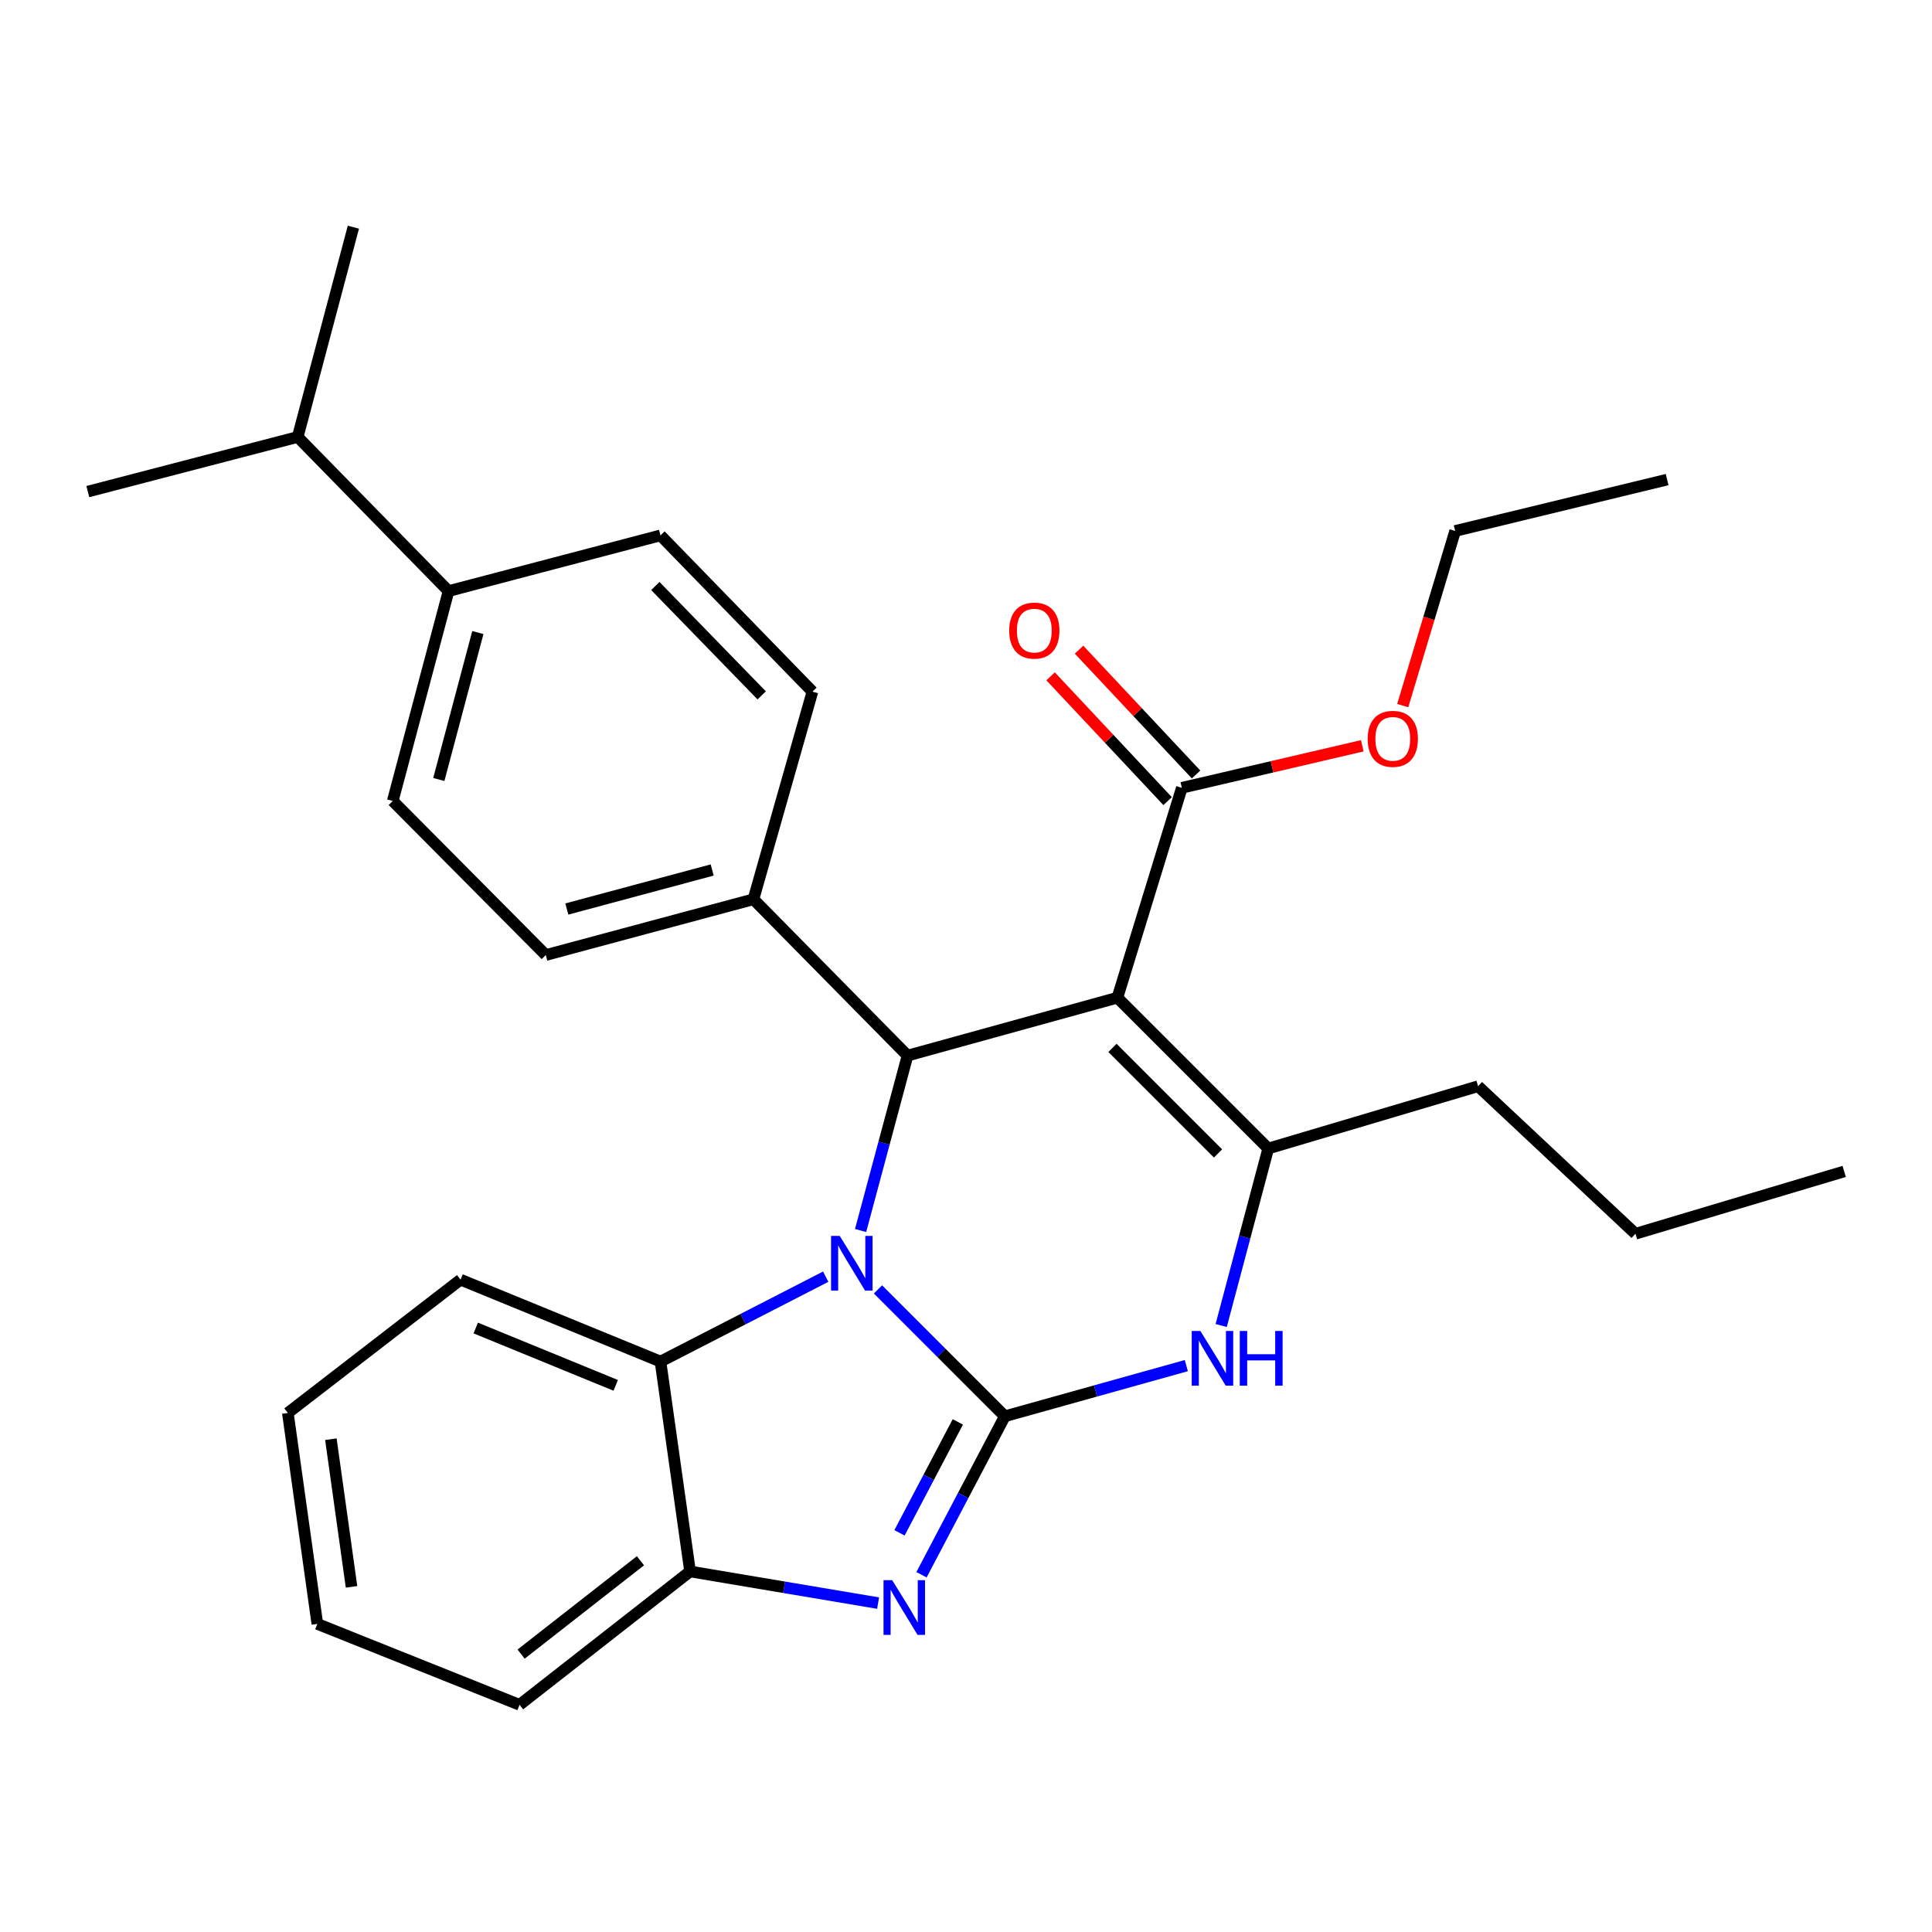 <?xml version='1.0' encoding='iso-8859-1'?>
<svg version='1.1' baseProfile='full'
              xmlns='http://www.w3.org/2000/svg'
                      xmlns:rdkit='http://www.rdkit.org/xml'
                      xmlns:xlink='http://www.w3.org/1999/xlink'
                  xml:space='preserve'
width='1000px' height='1000px' viewBox='0 0 1000 1000'>
<!-- END OF HEADER -->
<rect style='opacity:1.0;fill:#FFFFFF;stroke:none' width='1000' height='1000' x='0' y='0'> </rect>
<path class='bond-0' d='M 520.101,733.063 L 487.269,700.231' style='fill:none;fill-rule:evenodd;stroke:#000000;stroke-width:6px;stroke-linecap:butt;stroke-linejoin:miter;stroke-opacity:1' />
<path class='bond-0' d='M 487.269,700.231 L 454.437,667.399' style='fill:none;fill-rule:evenodd;stroke:#0000FF;stroke-width:6px;stroke-linecap:butt;stroke-linejoin:miter;stroke-opacity:1' />
<path class='bond-3' d='M 520.101,733.063 L 498.533,774.076' style='fill:none;fill-rule:evenodd;stroke:#000000;stroke-width:6px;stroke-linecap:butt;stroke-linejoin:miter;stroke-opacity:1' />
<path class='bond-3' d='M 498.533,774.076 L 476.966,815.088' style='fill:none;fill-rule:evenodd;stroke:#0000FF;stroke-width:6px;stroke-linecap:butt;stroke-linejoin:miter;stroke-opacity:1' />
<path class='bond-3' d='M 495.77,735.974 L 480.673,764.683' style='fill:none;fill-rule:evenodd;stroke:#000000;stroke-width:6px;stroke-linecap:butt;stroke-linejoin:miter;stroke-opacity:1' />
<path class='bond-3' d='M 480.673,764.683 L 465.576,793.392' style='fill:none;fill-rule:evenodd;stroke:#0000FF;stroke-width:6px;stroke-linecap:butt;stroke-linejoin:miter;stroke-opacity:1' />
<path class='bond-4' d='M 520.101,733.063 L 567.07,719.951' style='fill:none;fill-rule:evenodd;stroke:#000000;stroke-width:6px;stroke-linecap:butt;stroke-linejoin:miter;stroke-opacity:1' />
<path class='bond-4' d='M 567.07,719.951 L 614.039,706.84' style='fill:none;fill-rule:evenodd;stroke:#0000FF;stroke-width:6px;stroke-linecap:butt;stroke-linejoin:miter;stroke-opacity:1' />
<path class='bond-2' d='M 445.442,636.917 L 457.586,591.654' style='fill:none;fill-rule:evenodd;stroke:#0000FF;stroke-width:6px;stroke-linecap:butt;stroke-linejoin:miter;stroke-opacity:1' />
<path class='bond-2' d='M 457.586,591.654 L 469.731,546.391' style='fill:none;fill-rule:evenodd;stroke:#000000;stroke-width:6px;stroke-linecap:butt;stroke-linejoin:miter;stroke-opacity:1' />
<path class='bond-6' d='M 427.373,660.807 L 384.622,682.776' style='fill:none;fill-rule:evenodd;stroke:#0000FF;stroke-width:6px;stroke-linecap:butt;stroke-linejoin:miter;stroke-opacity:1' />
<path class='bond-6' d='M 384.622,682.776 L 341.87,704.744' style='fill:none;fill-rule:evenodd;stroke:#000000;stroke-width:6px;stroke-linecap:butt;stroke-linejoin:miter;stroke-opacity:1' />
<path class='bond-1' d='M 578.364,516.402 L 656.437,594.474' style='fill:none;fill-rule:evenodd;stroke:#000000;stroke-width:6px;stroke-linecap:butt;stroke-linejoin:miter;stroke-opacity:1' />
<path class='bond-1' d='M 575.806,542.382 L 630.457,597.032' style='fill:none;fill-rule:evenodd;stroke:#000000;stroke-width:6px;stroke-linecap:butt;stroke-linejoin:miter;stroke-opacity:1' />
<path class='bond-8' d='M 578.364,516.402 L 611.716,407.768' style='fill:none;fill-rule:evenodd;stroke:#000000;stroke-width:6px;stroke-linecap:butt;stroke-linejoin:miter;stroke-opacity:1' />
<path class='bond-30' d='M 578.364,516.402 L 469.731,546.391' style='fill:none;fill-rule:evenodd;stroke:#000000;stroke-width:6px;stroke-linecap:butt;stroke-linejoin:miter;stroke-opacity:1' />
<path class='bond-9' d='M 469.731,546.391 L 389.976,465.459' style='fill:none;fill-rule:evenodd;stroke:#000000;stroke-width:6px;stroke-linecap:butt;stroke-linejoin:miter;stroke-opacity:1' />
<path class='bond-7' d='M 454.498,829.763 L 405.836,821.57' style='fill:none;fill-rule:evenodd;stroke:#0000FF;stroke-width:6px;stroke-linecap:butt;stroke-linejoin:miter;stroke-opacity:1' />
<path class='bond-7' d='M 405.836,821.57 L 357.173,813.378' style='fill:none;fill-rule:evenodd;stroke:#000000;stroke-width:6px;stroke-linecap:butt;stroke-linejoin:miter;stroke-opacity:1' />
<path class='bond-5' d='M 632.08,686.094 L 644.258,640.284' style='fill:none;fill-rule:evenodd;stroke:#0000FF;stroke-width:6px;stroke-linecap:butt;stroke-linejoin:miter;stroke-opacity:1' />
<path class='bond-5' d='M 644.258,640.284 L 656.437,594.474' style='fill:none;fill-rule:evenodd;stroke:#000000;stroke-width:6px;stroke-linecap:butt;stroke-linejoin:miter;stroke-opacity:1' />
<path class='bond-16' d='M 656.437,594.474 L 765.048,562.22' style='fill:none;fill-rule:evenodd;stroke:#000000;stroke-width:6px;stroke-linecap:butt;stroke-linejoin:miter;stroke-opacity:1' />
<path class='bond-19' d='M 341.87,704.744 L 238.372,662.345' style='fill:none;fill-rule:evenodd;stroke:#000000;stroke-width:6px;stroke-linecap:butt;stroke-linejoin:miter;stroke-opacity:1' />
<path class='bond-19' d='M 318.696,717.058 L 246.247,687.378' style='fill:none;fill-rule:evenodd;stroke:#000000;stroke-width:6px;stroke-linecap:butt;stroke-linejoin:miter;stroke-opacity:1' />
<path class='bond-29' d='M 341.87,704.744 L 357.173,813.378' style='fill:none;fill-rule:evenodd;stroke:#000000;stroke-width:6px;stroke-linecap:butt;stroke-linejoin:miter;stroke-opacity:1' />
<path class='bond-20' d='M 357.173,813.378 L 268.921,882.415' style='fill:none;fill-rule:evenodd;stroke:#000000;stroke-width:6px;stroke-linecap:butt;stroke-linejoin:miter;stroke-opacity:1' />
<path class='bond-20' d='M 331.502,807.839 L 269.726,856.165' style='fill:none;fill-rule:evenodd;stroke:#000000;stroke-width:6px;stroke-linecap:butt;stroke-linejoin:miter;stroke-opacity:1' />
<path class='bond-10' d='M 619.077,400.867 L 588.794,368.565' style='fill:none;fill-rule:evenodd;stroke:#000000;stroke-width:6px;stroke-linecap:butt;stroke-linejoin:miter;stroke-opacity:1' />
<path class='bond-10' d='M 588.794,368.565 L 558.511,336.264' style='fill:none;fill-rule:evenodd;stroke:#FF0000;stroke-width:6px;stroke-linecap:butt;stroke-linejoin:miter;stroke-opacity:1' />
<path class='bond-10' d='M 604.356,414.669 L 574.073,382.367' style='fill:none;fill-rule:evenodd;stroke:#000000;stroke-width:6px;stroke-linecap:butt;stroke-linejoin:miter;stroke-opacity:1' />
<path class='bond-10' d='M 574.073,382.367 L 543.789,350.065' style='fill:none;fill-rule:evenodd;stroke:#FF0000;stroke-width:6px;stroke-linecap:butt;stroke-linejoin:miter;stroke-opacity:1' />
<path class='bond-17' d='M 611.716,407.768 L 658.412,396.895' style='fill:none;fill-rule:evenodd;stroke:#000000;stroke-width:6px;stroke-linecap:butt;stroke-linejoin:miter;stroke-opacity:1' />
<path class='bond-17' d='M 658.412,396.895 L 705.108,386.021' style='fill:none;fill-rule:evenodd;stroke:#FF0000;stroke-width:6px;stroke-linecap:butt;stroke-linejoin:miter;stroke-opacity:1' />
<path class='bond-12' d='M 389.976,465.459 L 420.515,357.992' style='fill:none;fill-rule:evenodd;stroke:#000000;stroke-width:6px;stroke-linecap:butt;stroke-linejoin:miter;stroke-opacity:1' />
<path class='bond-13' d='M 389.976,465.459 L 282.498,494.327' style='fill:none;fill-rule:evenodd;stroke:#000000;stroke-width:6px;stroke-linecap:butt;stroke-linejoin:miter;stroke-opacity:1' />
<path class='bond-13' d='M 368.62,450.301 L 293.385,470.508' style='fill:none;fill-rule:evenodd;stroke:#000000;stroke-width:6px;stroke-linecap:butt;stroke-linejoin:miter;stroke-opacity:1' />
<path class='bond-11' d='M 232.161,305.94 L 203.293,414.573' style='fill:none;fill-rule:evenodd;stroke:#000000;stroke-width:6px;stroke-linecap:butt;stroke-linejoin:miter;stroke-opacity:1' />
<path class='bond-11' d='M 247.333,327.417 L 227.126,403.461' style='fill:none;fill-rule:evenodd;stroke:#000000;stroke-width:6px;stroke-linecap:butt;stroke-linejoin:miter;stroke-opacity:1' />
<path class='bond-18' d='M 232.161,305.94 L 154.088,226.174' style='fill:none;fill-rule:evenodd;stroke:#000000;stroke-width:6px;stroke-linecap:butt;stroke-linejoin:miter;stroke-opacity:1' />
<path class='bond-32' d='M 232.161,305.94 L 341.87,277.116' style='fill:none;fill-rule:evenodd;stroke:#000000;stroke-width:6px;stroke-linecap:butt;stroke-linejoin:miter;stroke-opacity:1' />
<path class='bond-15' d='M 420.515,357.992 L 341.87,277.116' style='fill:none;fill-rule:evenodd;stroke:#000000;stroke-width:6px;stroke-linecap:butt;stroke-linejoin:miter;stroke-opacity:1' />
<path class='bond-15' d='M 394.251,359.929 L 339.2,303.316' style='fill:none;fill-rule:evenodd;stroke:#000000;stroke-width:6px;stroke-linecap:butt;stroke-linejoin:miter;stroke-opacity:1' />
<path class='bond-14' d='M 282.498,494.327 L 203.293,414.573' style='fill:none;fill-rule:evenodd;stroke:#000000;stroke-width:6px;stroke-linecap:butt;stroke-linejoin:miter;stroke-opacity:1' />
<path class='bond-24' d='M 765.048,562.22 L 846.517,638.589' style='fill:none;fill-rule:evenodd;stroke:#000000;stroke-width:6px;stroke-linecap:butt;stroke-linejoin:miter;stroke-opacity:1' />
<path class='bond-21' d='M 726.052,365.215 L 739.619,320.022' style='fill:none;fill-rule:evenodd;stroke:#FF0000;stroke-width:6px;stroke-linecap:butt;stroke-linejoin:miter;stroke-opacity:1' />
<path class='bond-21' d='M 739.619,320.022 L 753.187,274.829' style='fill:none;fill-rule:evenodd;stroke:#000000;stroke-width:6px;stroke-linecap:butt;stroke-linejoin:miter;stroke-opacity:1' />
<path class='bond-22' d='M 154.088,226.174 L 182.911,117.585' style='fill:none;fill-rule:evenodd;stroke:#000000;stroke-width:6px;stroke-linecap:butt;stroke-linejoin:miter;stroke-opacity:1' />
<path class='bond-23' d='M 154.088,226.174 L 45.455,254.448' style='fill:none;fill-rule:evenodd;stroke:#000000;stroke-width:6px;stroke-linecap:butt;stroke-linejoin:miter;stroke-opacity:1' />
<path class='bond-25' d='M 238.372,662.345 L 148.987,731.337' style='fill:none;fill-rule:evenodd;stroke:#000000;stroke-width:6px;stroke-linecap:butt;stroke-linejoin:miter;stroke-opacity:1' />
<path class='bond-26' d='M 268.921,882.415 L 164.256,840.531' style='fill:none;fill-rule:evenodd;stroke:#000000;stroke-width:6px;stroke-linecap:butt;stroke-linejoin:miter;stroke-opacity:1' />
<path class='bond-27' d='M 753.187,274.829 L 862.896,248.237' style='fill:none;fill-rule:evenodd;stroke:#000000;stroke-width:6px;stroke-linecap:butt;stroke-linejoin:miter;stroke-opacity:1' />
<path class='bond-28' d='M 846.517,638.589 L 954.545,606.324' style='fill:none;fill-rule:evenodd;stroke:#000000;stroke-width:6px;stroke-linecap:butt;stroke-linejoin:miter;stroke-opacity:1' />
<path class='bond-31' d='M 148.987,731.337 L 164.256,840.531' style='fill:none;fill-rule:evenodd;stroke:#000000;stroke-width:6px;stroke-linecap:butt;stroke-linejoin:miter;stroke-opacity:1' />
<path class='bond-31' d='M 171.263,744.921 L 181.951,821.357' style='fill:none;fill-rule:evenodd;stroke:#000000;stroke-width:6px;stroke-linecap:butt;stroke-linejoin:miter;stroke-opacity:1' />
<path  class='atom-1' d='M 434.636 639.698
L 443.916 654.698
Q 444.836 656.178, 446.316 658.858
Q 447.796 661.538, 447.876 661.698
L 447.876 639.698
L 451.636 639.698
L 451.636 668.018
L 447.756 668.018
L 437.796 651.618
Q 436.636 649.698, 435.396 647.498
Q 434.196 645.298, 433.836 644.618
L 433.836 668.018
L 430.156 668.018
L 430.156 639.698
L 434.636 639.698
' fill='#0000FF'/>
<path  class='atom-4' d='M 461.789 817.884
L 471.069 832.884
Q 471.989 834.364, 473.469 837.044
Q 474.949 839.724, 475.029 839.884
L 475.029 817.884
L 478.789 817.884
L 478.789 846.204
L 474.909 846.204
L 464.949 829.804
Q 463.789 827.884, 462.549 825.684
Q 461.349 823.484, 460.989 822.804
L 460.989 846.204
L 457.309 846.204
L 457.309 817.884
L 461.789 817.884
' fill='#0000FF'/>
<path  class='atom-5' d='M 621.309 688.903
L 630.589 703.903
Q 631.509 705.383, 632.989 708.063
Q 634.469 710.743, 634.549 710.903
L 634.549 688.903
L 638.309 688.903
L 638.309 717.223
L 634.429 717.223
L 624.469 700.823
Q 623.309 698.903, 622.069 696.703
Q 620.869 694.503, 620.509 693.823
L 620.509 717.223
L 616.829 717.223
L 616.829 688.903
L 621.309 688.903
' fill='#0000FF'/>
<path  class='atom-5' d='M 641.709 688.903
L 645.549 688.903
L 645.549 700.943
L 660.029 700.943
L 660.029 688.903
L 663.869 688.903
L 663.869 717.223
L 660.029 717.223
L 660.029 704.143
L 645.549 704.143
L 645.549 717.223
L 641.709 717.223
L 641.709 688.903
' fill='#0000FF'/>
<path  class='atom-11' d='M 522.359 326.401
Q 522.359 319.601, 525.719 315.801
Q 529.079 312.001, 535.359 312.001
Q 541.639 312.001, 544.999 315.801
Q 548.359 319.601, 548.359 326.401
Q 548.359 333.281, 544.959 337.201
Q 541.559 341.081, 535.359 341.081
Q 529.119 341.081, 525.719 337.201
Q 522.359 333.321, 522.359 326.401
M 535.359 337.881
Q 539.679 337.881, 541.999 335.001
Q 544.359 332.081, 544.359 326.401
Q 544.359 320.841, 541.999 318.041
Q 539.679 315.201, 535.359 315.201
Q 531.039 315.201, 528.679 318.001
Q 526.359 320.801, 526.359 326.401
Q 526.359 332.121, 528.679 335.001
Q 531.039 337.881, 535.359 337.881
' fill='#FF0000'/>
<path  class='atom-18' d='M 707.911 382.422
Q 707.911 375.622, 711.271 371.822
Q 714.631 368.022, 720.911 368.022
Q 727.191 368.022, 730.551 371.822
Q 733.911 375.622, 733.911 382.422
Q 733.911 389.302, 730.511 393.222
Q 727.111 397.102, 720.911 397.102
Q 714.671 397.102, 711.271 393.222
Q 707.911 389.342, 707.911 382.422
M 720.911 393.902
Q 725.231 393.902, 727.551 391.022
Q 729.911 388.102, 729.911 382.422
Q 729.911 376.862, 727.551 374.062
Q 725.231 371.222, 720.911 371.222
Q 716.591 371.222, 714.231 374.022
Q 711.911 376.822, 711.911 382.422
Q 711.911 388.142, 714.231 391.022
Q 716.591 393.902, 720.911 393.902
' fill='#FF0000'/>
</svg>
